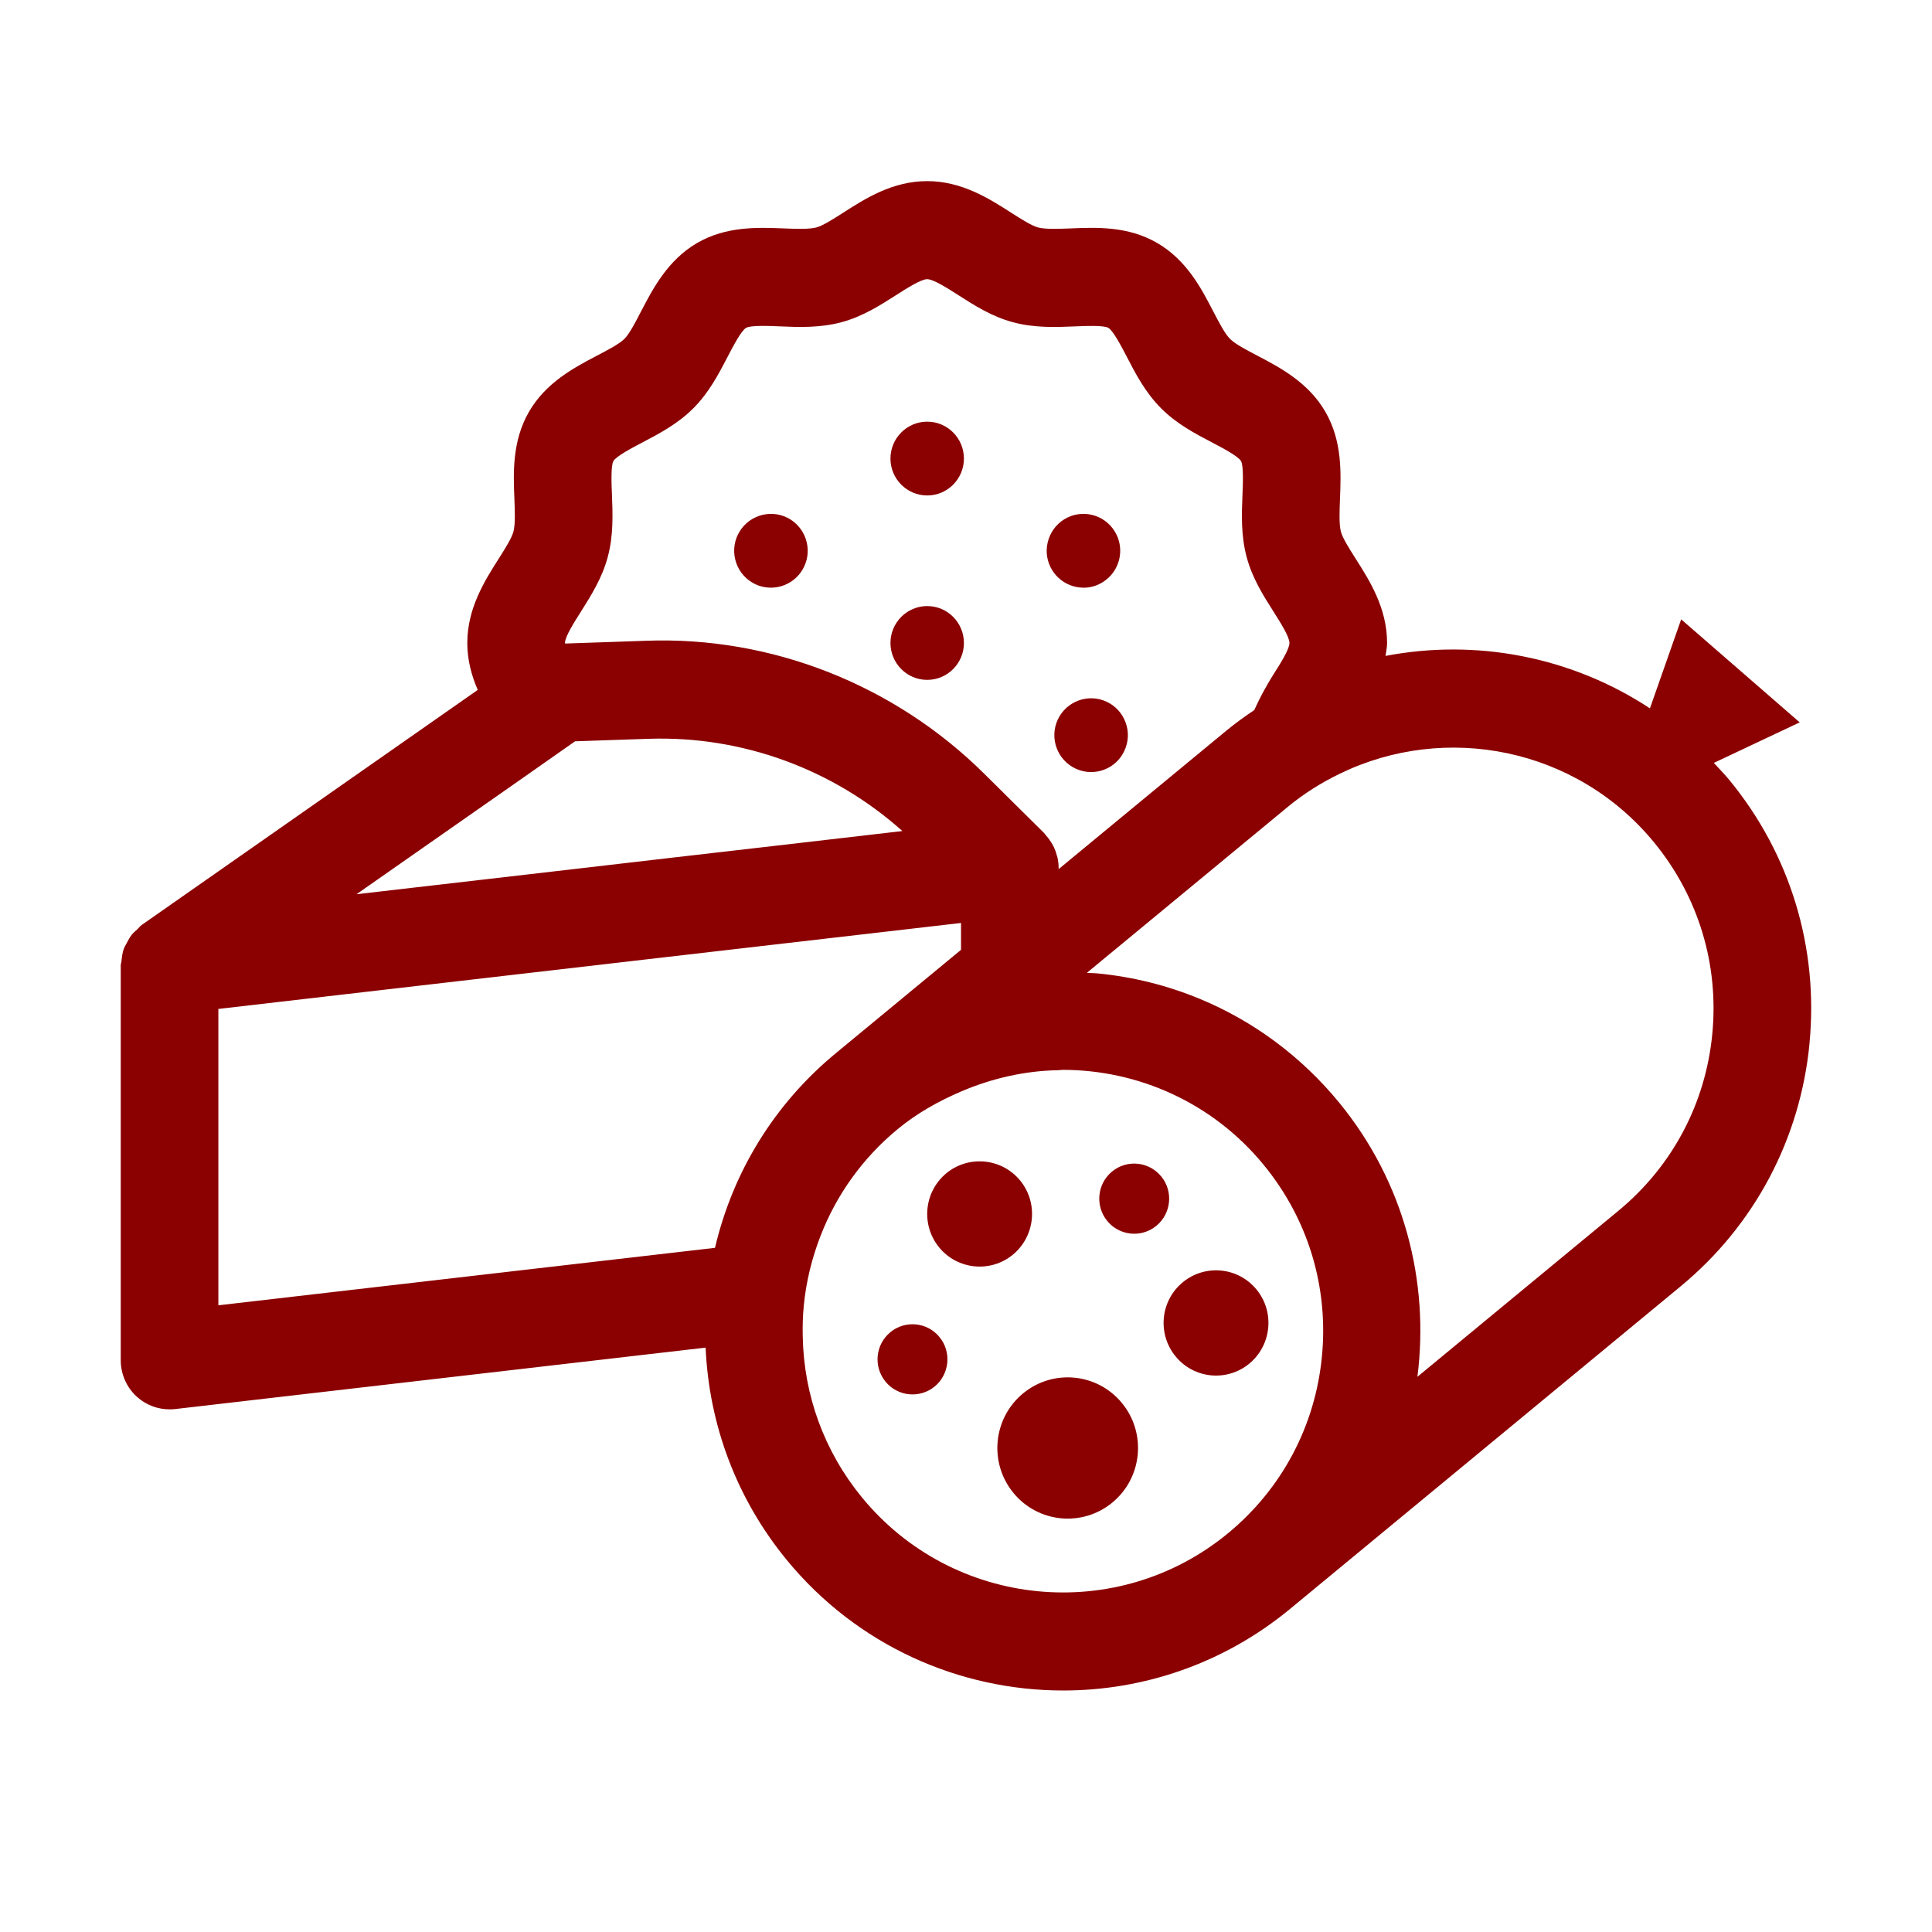 <svg xmlns="http://www.w3.org/2000/svg" width="40" height="40" viewBox="0 0 40 40">
    <g fill="none" fill-rule="evenodd">
        <g fill="#8b0000">
            <g>
                <g>
                    <g>
                        <path fill="#8b0000" d="M13.062 8.303c.124.078.262.114.398.114.256 0 .505-.129.649-.363.107-.174.14-.378.093-.577-.047-.198-.168-.367-.341-.475-.356-.22-.827-.108-1.047.25-.107.173-.14.378-.093.577.047.198.168.367.34.474zm3.635 2.023c.42 0 .76-.343.76-.764s-.34-.764-.76-.764-.761.343-.761.764.341.764.76.764zm0-3.818c.42 0 .76-.343.76-.764s-.34-.764-.76-.764-.761.343-.761.764.341.764.76.764zm3.713 4.27c-.38-.178-.834-.01-1.011.372-.176.383-.009.837.372 1.014.103.048.211.071.318.071.288 0 .563-.164.691-.443.086-.186.095-.393.024-.584-.07-.192-.21-.345-.394-.43zm-.477-2.36c.137 0 .275-.037.398-.115.358-.221.469-.693.249-1.05-.22-.36-.691-.472-1.048-.25-.172.107-.293.276-.34.474-.048.199-.015.403.092.577.145.234.394.363.65.363zm11.817 5.278c-1.61-1.967-4.325-2.492-6.513-1.426-.375.182-.737.406-1.073.684L20.598 15.9l-.259.213-.337.279c.074.005.147.004.221.011.738.072 1.448.25 2.114.526 1.114.46 2.105 1.193 2.892 2.153 1.349 1.647 1.867 3.708 1.617 5.673l4.165-3.44c1.112-.92 1.801-2.217 1.94-3.656.14-1.439-.287-2.846-1.201-3.963zm-8.083 6.676c-1.064-1.3-2.61-1.972-4.167-1.972-.027 0-.054.007-.082.007-.688.011-1.372.164-2.022.442-.46.198-.908.445-1.315.782-.72.595-1.26 1.351-1.59 2.2-.18.461-.301.948-.35 1.455-.02.211-.026.422-.021.632.021 1.214.443 2.378 1.222 3.33 1.888 2.305 5.292 2.638 7.587.743 1.112-.919 1.801-2.217 1.94-3.656.14-1.439-.287-2.846-1.202-3.963zm-8.87-2.31l2.6-2.147v-.556l-4.606.533-2.17.251-8.6.996v6.136l10.282-1.19c.37-1.574 1.23-2.978 2.494-4.023zm-9.916-3.298l3.573-.413 2.886-.335 2.168-.25 2.675-.31c-1.434-1.283-3.317-1.975-5.253-1.91l-.8.027-.724.025-1.255.88-3.27 2.286zm4.316-5.202l.003.012 1.66-.057c2.608-.102 5.16.913 7.014 2.749l1.243 1.231c.012.012.018.026.03.038.044.048.083.1.117.155l.04.068c.032.063.058.13.075.2.005.013.01.024.013.038.017.073.026.148.026.224v.024l3.462-2.858c.19-.157.387-.3.588-.434.12-.268.258-.518.397-.738.14-.22.332-.523.332-.652s-.192-.431-.332-.652c-.206-.323-.439-.691-.555-1.129-.12-.45-.102-.894-.086-1.285.01-.226.024-.604-.03-.7-.06-.102-.384-.272-.599-.385-.344-.18-.733-.383-1.058-.71-.325-.326-.528-.717-.707-1.063-.112-.215-.282-.541-.383-.6-.095-.056-.471-.04-.697-.03-.39.016-.831.034-1.28-.087-.436-.117-.802-.351-1.124-.558-.22-.14-.521-.333-.65-.333-.128 0-.428.193-.648.333-.323.207-.689.44-1.125.558-.45.12-.89.103-1.279.086-.226-.01-.602-.025-.697.031-.102.059-.271.385-.383.6-.18.346-.382.737-.707 1.063-.325.326-.715.53-1.058.71-.215.113-.54.283-.599.385-.055.095-.04.474-.03.7.015.391.034.834-.087 1.285-.116.438-.35.805-.554 1.13-.14.22-.332.522-.332.651zm25.767 8.294c-.192 1.978-1.14 3.763-2.668 5.026l-8.083 6.676c-1.377 1.138-3.044 1.692-4.7 1.692-2.142 0-4.269-.925-5.732-2.712-1.03-1.259-1.602-2.787-1.672-4.387L1.127 25.423c-.04.004-.078.006-.116.006-.248 0-.487-.09-.673-.257-.215-.193-.338-.469-.338-.758v-8.18c0-.03.013-.055.015-.084.008-.086.019-.17.046-.25.016-.044.04-.083.062-.124.032-.062.064-.121.107-.176.033-.04.07-.072.109-.106.033-.03.056-.067.094-.093l6.958-4.867c-.125-.29-.216-.611-.216-.972 0-.72.36-1.288.649-1.743.133-.21.27-.427.306-.562.041-.152.03-.42.02-.68-.022-.53-.049-1.192.3-1.798.353-.613.942-.92 1.414-1.168.225-.118.458-.24.564-.345.105-.106.226-.34.343-.566.247-.475.554-1.065 1.163-1.42.604-.35 1.262-.322 1.792-.301.258.01.525.02.676-.02.135-.036.35-.174.56-.308C15.413.361 15.978 0 16.696 0c.717 0 1.282.361 1.735.651.21.134.425.272.56.308.152.04.418.03.676.02.53-.022 1.188-.05 1.792.302.61.354.917.945 1.162 1.42.118.225.239.46.345.565.105.106.338.228.563.346.472.247 1.06.555 1.414 1.168.349.605.321 1.266.3 1.798-.01.26-.021.527.019.68.036.135.174.352.306.56.29.456.65 1.023.65 1.744 0 .094-.021.18-.032.268 1.877-.36 3.85.015 5.474 1.086l.647-1.843 2.454 2.133-1.778.839c.11.119.223.235.327.361 1.258 1.535 1.845 3.47 1.653 5.45zM18.68 25.1c-.621.513-.71 1.435-.199 2.058.511.624 1.428.713 2.05.2.62-.512.71-1.434.199-2.058-.511-.624-1.429-.713-2.05-.2zm-2.747-1.267c-.31.255-.353.712-.1 1.022.254.31.71.354 1.02.1.307-.256.352-.713.098-1.023-.254-.31-.71-.354-1.018-.1zm6.054-1.034c-.463.381-.53 1.069-.148 1.533.38.465 1.063.532 1.527.15.462-.383.53-1.07.148-1.535-.38-.464-1.065-.53-1.527-.148zm-4.895-2.257c-.462.382-.529 1.069-.148 1.534.38.464 1.065.531 1.527.15.463-.383.53-1.07.15-1.535-.382-.464-1.065-.53-1.529-.15zm4.45.064c.253.31.209.767-.1 1.022-.308.255-.765.21-1.018-.1-.254-.309-.21-.767.099-1.022s.764-.21 1.018.1z" transform="translate(2.5 3.75)"/>
                    </g>
                </g>
            </g>
        </g>
    </g>
</svg>

